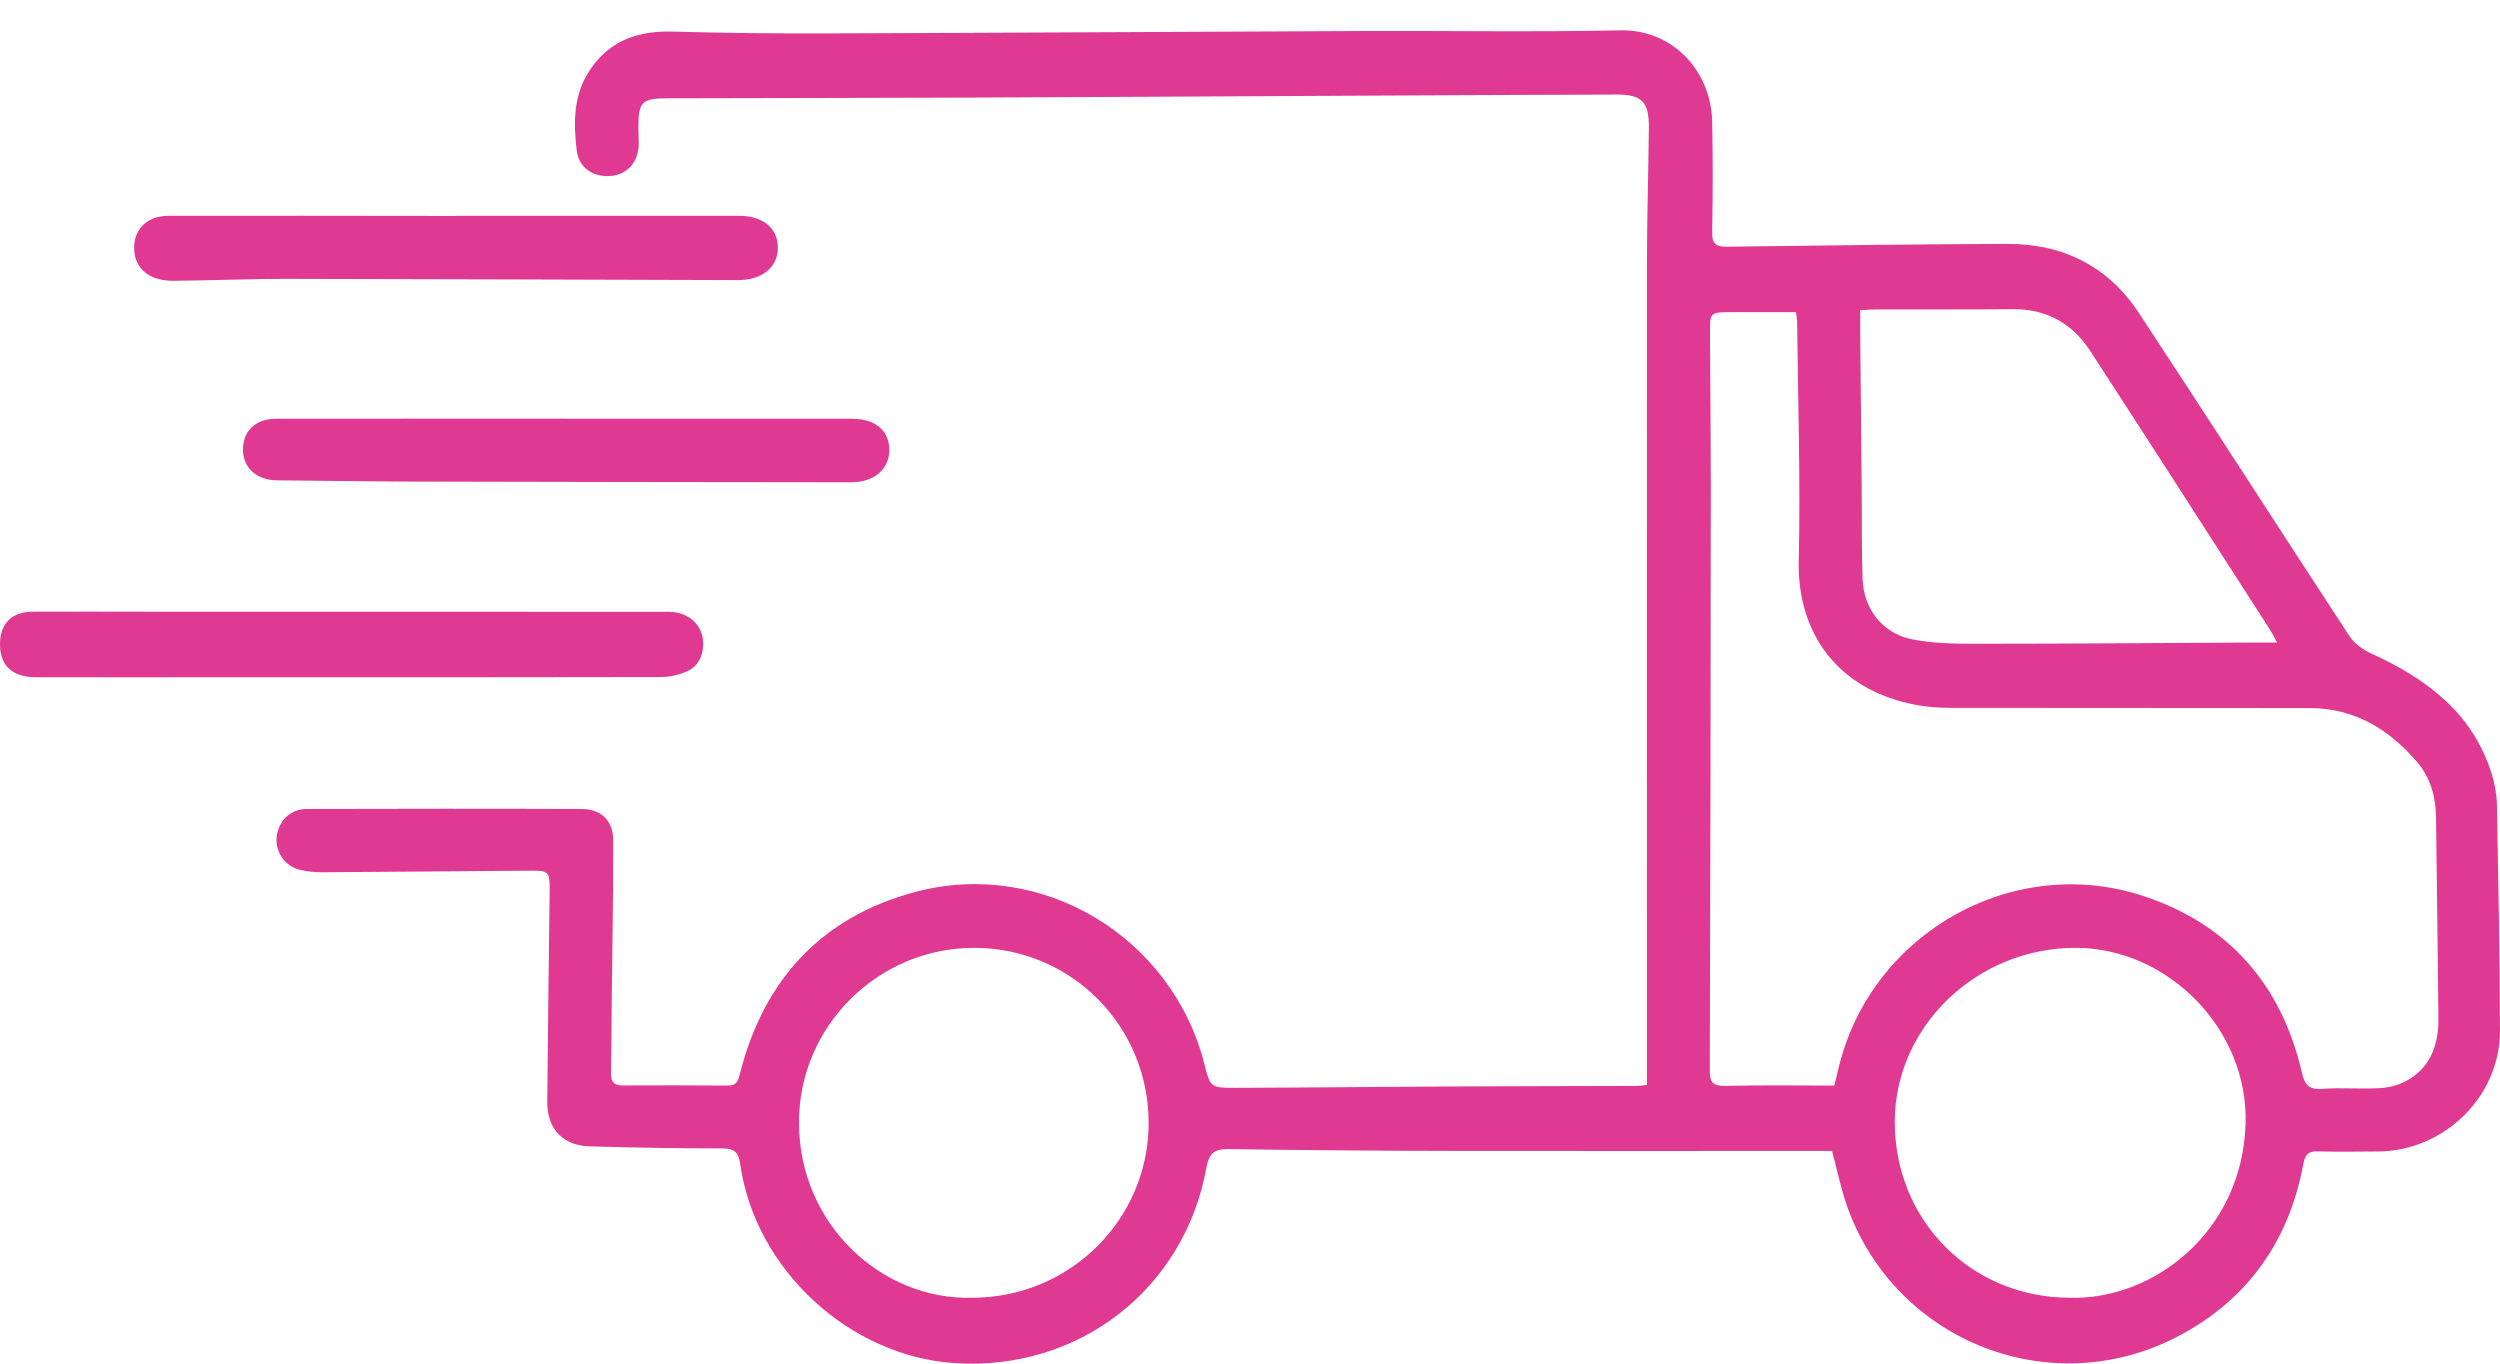 <svg xmlns="http://www.w3.org/2000/svg" fill="none" viewBox="0 0 22 12" height="12" width="22">
<path fill="#DF3992" d="M16.122 10.128C15.003 10.128 13.891 10.13 12.779 10.128C12.124 10.127 11.47 10.122 10.816 10.112C10.692 10.11 10.641 10.142 10.617 10.273C10.424 11.344 9.495 12.064 8.408 11.996C7.477 11.938 6.646 11.173 6.514 10.245C6.498 10.134 6.46 10.106 6.353 10.106C5.964 10.106 5.576 10.099 5.188 10.088C4.95 10.081 4.814 9.932 4.816 9.694C4.822 9.073 4.829 8.452 4.837 7.83C4.838 7.673 4.829 7.661 4.673 7.662C4.059 7.666 3.446 7.672 2.832 7.676C2.768 7.676 2.702 7.669 2.639 7.654C2.505 7.623 2.419 7.493 2.435 7.36C2.453 7.221 2.558 7.119 2.699 7.119C3.505 7.117 4.311 7.116 5.117 7.119C5.288 7.119 5.396 7.22 5.396 7.393C5.397 7.871 5.388 8.349 5.383 8.827C5.381 9.036 5.38 9.244 5.377 9.453C5.376 9.528 5.413 9.553 5.483 9.552C5.79 9.551 6.097 9.55 6.404 9.553C6.49 9.554 6.498 9.502 6.514 9.438C6.725 8.618 7.231 8.07 8.051 7.85C9.167 7.551 10.315 8.243 10.599 9.365C10.651 9.569 10.651 9.574 10.878 9.573C11.504 9.571 12.129 9.564 12.755 9.561C13.307 9.558 13.86 9.558 14.412 9.556C14.436 9.556 14.459 9.551 14.493 9.547C14.493 9.444 14.493 9.347 14.493 9.25C14.493 6.944 14.492 4.638 14.493 2.332C14.493 1.927 14.506 1.523 14.51 1.118C14.512 0.897 14.446 0.831 14.227 0.832C13.34 0.835 12.452 0.839 11.564 0.844C10.541 0.849 9.519 0.855 8.496 0.859C7.624 0.862 6.753 0.863 5.882 0.865C5.646 0.865 5.618 0.893 5.618 1.124C5.618 1.169 5.621 1.214 5.621 1.259C5.622 1.413 5.533 1.526 5.394 1.546C5.237 1.568 5.097 1.487 5.076 1.33C5.045 1.081 5.044 0.831 5.195 0.61C5.371 0.351 5.623 0.269 5.927 0.278C6.384 0.291 6.842 0.296 7.3 0.294C8.867 0.289 10.434 0.279 12.001 0.273C12.753 0.27 13.506 0.283 14.258 0.267C14.722 0.257 15.058 0.627 15.067 1.07C15.074 1.393 15.073 1.716 15.067 2.039C15.065 2.139 15.094 2.173 15.197 2.171C16.018 2.16 16.84 2.15 17.661 2.146C18.153 2.144 18.552 2.343 18.823 2.755C19.445 3.7 20.056 4.652 20.676 5.599C20.719 5.664 20.796 5.719 20.869 5.752C21.353 5.973 21.758 6.272 21.926 6.807C21.954 6.895 21.971 6.991 21.973 7.083C21.985 7.745 21.998 8.406 22 9.069C22.002 9.649 21.508 10.131 20.924 10.133C20.748 10.134 20.572 10.137 20.396 10.132C20.314 10.13 20.285 10.159 20.27 10.24C20.145 10.915 19.787 11.43 19.179 11.753C18.063 12.347 16.691 11.816 16.259 10.628C16.2 10.464 16.166 10.291 16.122 10.128ZM16.142 9.553C16.156 9.498 16.17 9.439 16.184 9.38C16.477 8.202 17.727 7.501 18.877 7.89C19.618 8.14 20.077 8.669 20.255 9.432C20.279 9.538 20.312 9.593 20.437 9.582C20.608 9.569 20.78 9.586 20.952 9.575C21.033 9.57 21.122 9.544 21.192 9.503C21.396 9.382 21.461 9.183 21.458 8.959C21.453 8.371 21.444 7.782 21.437 7.194C21.435 7.012 21.388 6.842 21.27 6.705C21.024 6.418 20.72 6.232 20.328 6.231C19.273 6.229 18.218 6.231 17.162 6.229C17.065 6.229 16.966 6.222 16.871 6.205C16.166 6.077 15.814 5.564 15.829 4.934C15.845 4.236 15.822 3.537 15.815 2.838C15.815 2.811 15.809 2.784 15.805 2.747C15.612 2.747 15.424 2.747 15.237 2.747C15.048 2.747 15.047 2.747 15.048 2.941C15.05 3.391 15.055 3.841 15.055 4.29C15.054 5.999 15.052 7.708 15.046 9.417C15.046 9.523 15.071 9.558 15.182 9.556C15.496 9.548 15.811 9.553 16.143 9.553H16.142ZM20.038 5.654C20.007 5.598 19.992 5.565 19.972 5.535C19.446 4.718 18.922 3.9 18.392 3.085C18.234 2.844 18.006 2.717 17.71 2.721C17.309 2.725 16.908 2.722 16.507 2.723C16.464 2.723 16.421 2.727 16.37 2.73C16.37 2.817 16.37 2.89 16.37 2.964C16.374 3.409 16.379 3.854 16.383 4.299C16.386 4.565 16.381 4.831 16.391 5.097C16.4 5.357 16.565 5.572 16.821 5.625C17.006 5.663 17.2 5.665 17.391 5.665C18.221 5.665 19.052 5.658 19.883 5.654C19.927 5.654 19.971 5.654 20.038 5.654H20.038ZM18.21 11.42C18.943 11.445 19.73 10.846 19.761 9.893C19.789 9.063 19.084 8.344 18.269 8.341C17.4 8.338 16.678 9.029 16.674 9.866C16.671 10.738 17.343 11.417 18.21 11.42H18.21ZM8.556 11.42C9.41 11.421 10.105 10.735 10.108 9.888C10.111 9.031 9.429 8.343 8.576 8.341C7.731 8.339 7.028 9.028 7.031 9.883C7.033 10.777 7.763 11.444 8.557 11.42L8.556 11.42Z"></path>
<path fill="#DF3992" d="M3.085 5.383C4.017 5.383 4.95 5.383 5.883 5.384C6.027 5.384 6.14 5.462 6.176 5.581C6.21 5.696 6.173 5.84 6.07 5.895C5.995 5.935 5.901 5.958 5.815 5.958C4.572 5.961 3.328 5.96 2.085 5.96C1.496 5.96 0.907 5.961 0.318 5.96C0.11 5.96 0.001 5.859 1.08984e-05 5.672C-0.001 5.489 0.102 5.384 0.287 5.383C0.623 5.381 0.958 5.383 1.294 5.383C1.891 5.383 2.488 5.383 3.085 5.383V5.383Z"></path>
<path fill="#DF3992" d="M4.011 1.899C4.841 1.899 5.67 1.899 6.5 1.899C6.712 1.899 6.844 2.005 6.845 2.177C6.846 2.352 6.708 2.465 6.493 2.465C5.16 2.461 3.827 2.456 2.495 2.454C2.172 2.454 1.849 2.469 1.526 2.471C1.318 2.472 1.191 2.368 1.181 2.202C1.17 2.023 1.291 1.899 1.484 1.899C2.277 1.898 3.07 1.899 3.864 1.9C3.913 1.9 3.962 1.9 4.011 1.9V1.899Z"></path>
<path fill="#DF3992" d="M4.97 3.685C5.813 3.685 6.656 3.685 7.498 3.685C7.704 3.685 7.827 3.79 7.826 3.963C7.825 4.13 7.691 4.244 7.493 4.244C6.208 4.243 4.924 4.241 3.639 4.238C3.238 4.237 2.838 4.23 2.437 4.227C2.26 4.225 2.139 4.118 2.138 3.958C2.138 3.791 2.25 3.685 2.43 3.685C3.277 3.684 4.123 3.684 4.97 3.684V3.685Z"></path>
</svg>
